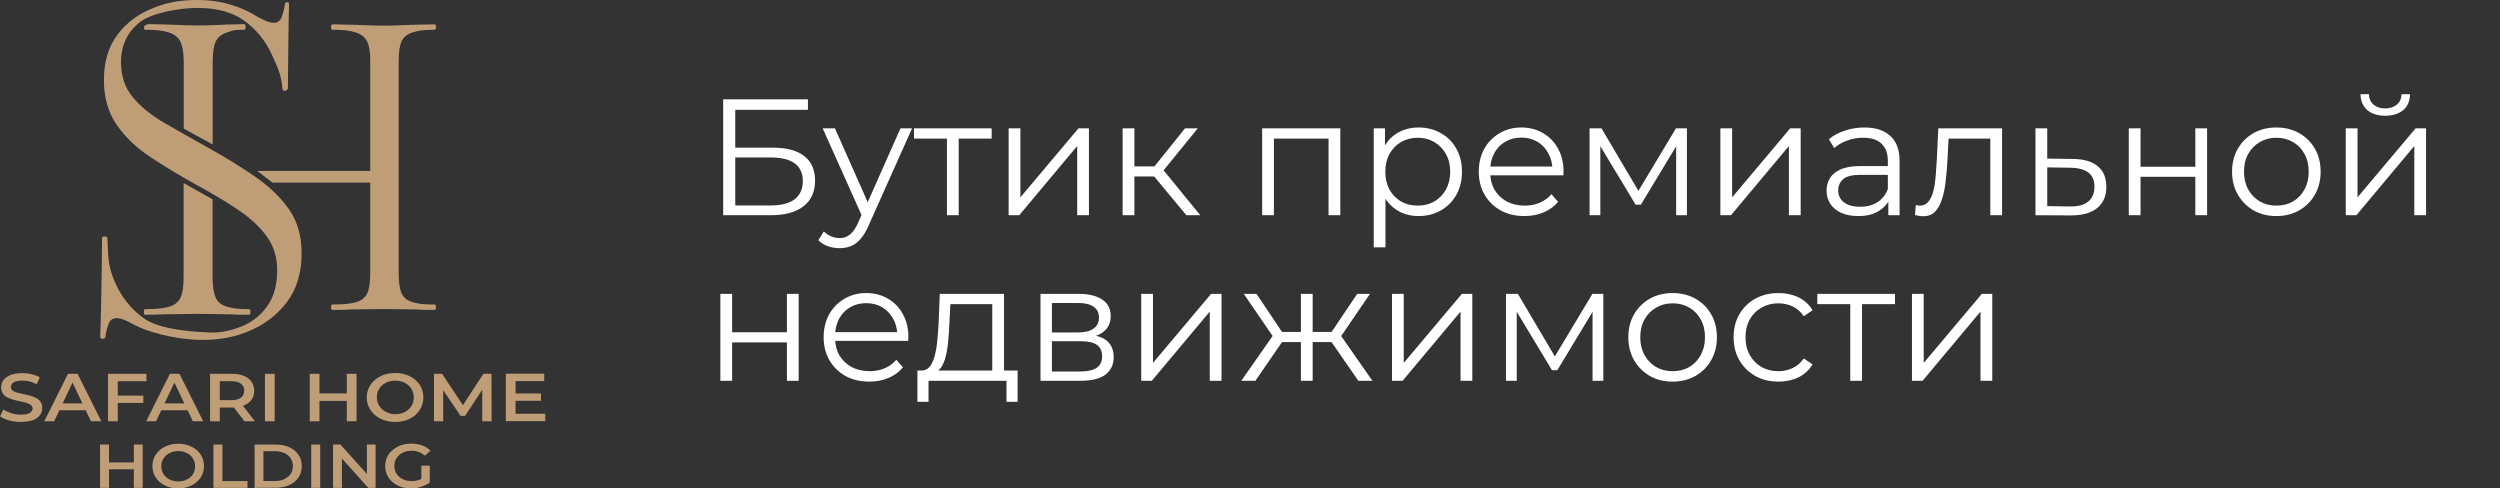<?xml version="1.0" encoding="UTF-8"?> <svg xmlns="http://www.w3.org/2000/svg" width="302" height="59" viewBox="0 0 302 59" fill="none"><rect x="0" y="0" width="302" height="59" fill="#333333" stroke="none"/><path d="M87.36 26V12H97.6V13.26H88.82V17.84H93.4C95.053 17.84 96.307 18.18 97.16 18.86C98.027 19.527 98.46 20.513 98.46 21.82C98.46 23.167 97.993 24.2 97.06 24.92C96.14 25.64 94.813 26 93.08 26H87.36ZM88.82 24.82H93.06C94.353 24.82 95.327 24.573 95.98 24.08C96.647 23.573 96.98 22.84 96.98 21.88C96.98 19.973 95.673 19.02 93.06 19.02H88.82V24.82ZM101.419 29.98C100.925 29.98 100.452 29.9 99.999 29.74C99.559 29.58 99.179 29.34 98.859 29.02L99.519 27.96C99.785 28.213 100.072 28.407 100.379 28.54C100.699 28.687 101.052 28.76 101.439 28.76C101.905 28.76 102.305 28.627 102.639 28.36C102.985 28.107 103.312 27.653 103.619 27L104.299 25.46L104.459 25.24L108.779 15.5H110.179L104.919 27.26C104.625 27.94 104.299 28.48 103.939 28.88C103.592 29.28 103.212 29.56 102.799 29.72C102.385 29.893 101.925 29.98 101.419 29.98ZM104.219 26.3L99.379 15.5H100.859L105.139 25.14L104.219 26.3ZM114.391 26V16.36L114.751 16.74H110.411V15.5H119.791V16.74H115.451L115.811 16.36V26H114.391ZM121.844 26V15.5H123.264V23.84L130.284 15.5H131.544V26H130.124V17.64L123.124 26H121.844ZM143.314 26L138.994 20.8L140.174 20.1L144.994 26H143.314ZM135.614 26V15.5H137.034V26H135.614ZM136.594 21.32V20.1H139.974V21.32H136.594ZM140.294 20.9L138.974 20.7L143.154 15.5H144.694L140.294 20.9ZM152.469 26V15.5H161.909V26H160.489V16.36L160.849 16.74H153.529L153.889 16.36V26H152.469ZM171.366 26.1C170.459 26.1 169.639 25.893 168.906 25.48C168.172 25.053 167.586 24.447 167.146 23.66C166.719 22.86 166.506 21.887 166.506 20.74C166.506 19.593 166.719 18.627 167.146 17.84C167.572 17.04 168.152 16.433 168.886 16.02C169.619 15.607 170.446 15.4 171.366 15.4C172.366 15.4 173.259 15.627 174.046 16.08C174.846 16.52 175.472 17.147 175.926 17.96C176.379 18.76 176.606 19.687 176.606 20.74C176.606 21.807 176.379 22.74 175.926 23.54C175.472 24.34 174.846 24.967 174.046 25.42C173.259 25.873 172.366 26.1 171.366 26.1ZM165.946 29.88V15.5H167.306V18.66L167.166 20.76L167.366 22.88V29.88H165.946ZM171.266 24.84C172.012 24.84 172.679 24.673 173.266 24.34C173.852 23.993 174.319 23.513 174.666 22.9C175.012 22.273 175.186 21.553 175.186 20.74C175.186 19.927 175.012 19.213 174.666 18.6C174.319 17.987 173.852 17.507 173.266 17.16C172.679 16.813 172.012 16.64 171.266 16.64C170.519 16.64 169.846 16.813 169.246 17.16C168.659 17.507 168.192 17.987 167.846 18.6C167.512 19.213 167.346 19.927 167.346 20.74C167.346 21.553 167.512 22.273 167.846 22.9C168.192 23.513 168.659 23.993 169.246 24.34C169.846 24.673 170.519 24.84 171.266 24.84ZM184.157 26.1C183.063 26.1 182.103 25.873 181.277 25.42C180.45 24.953 179.803 24.32 179.337 23.52C178.87 22.707 178.637 21.78 178.637 20.74C178.637 19.7 178.857 18.78 179.297 17.98C179.75 17.18 180.363 16.553 181.137 16.1C181.923 15.633 182.803 15.4 183.777 15.4C184.763 15.4 185.637 15.627 186.397 16.08C187.17 16.52 187.777 17.147 188.217 17.96C188.657 18.76 188.877 19.687 188.877 20.74C188.877 20.807 188.87 20.88 188.857 20.96C188.857 21.027 188.857 21.1 188.857 21.18H179.717V20.12H188.097L187.537 20.54C187.537 19.78 187.37 19.107 187.037 18.52C186.717 17.92 186.277 17.453 185.717 17.12C185.157 16.787 184.51 16.62 183.777 16.62C183.057 16.62 182.41 16.787 181.837 17.12C181.263 17.453 180.817 17.92 180.497 18.52C180.177 19.12 180.017 19.807 180.017 20.58V20.8C180.017 21.6 180.19 22.307 180.537 22.92C180.897 23.52 181.39 23.993 182.017 24.34C182.657 24.673 183.383 24.84 184.197 24.84C184.837 24.84 185.43 24.727 185.977 24.5C186.537 24.273 187.017 23.927 187.417 23.46L188.217 24.38C187.75 24.94 187.163 25.367 186.457 25.66C185.763 25.953 184.997 26.1 184.157 26.1ZM192.02 26V15.5H193.46L198.22 23.56H197.62L202.46 15.5H203.78V26H202.48V17.12L202.74 17.24L198.22 24.72H197.58L193.02 17.16L193.32 17.1V26H192.02ZM207.821 26V15.5H209.241V23.84L216.261 15.5H217.521V26H216.101V17.64L209.101 26H207.821ZM228.11 26V23.68L228.05 23.3V19.42C228.05 18.527 227.797 17.84 227.29 17.36C226.797 16.88 226.057 16.64 225.07 16.64C224.39 16.64 223.744 16.753 223.13 16.98C222.517 17.207 221.997 17.507 221.57 17.88L220.93 16.82C221.464 16.367 222.104 16.02 222.85 15.78C223.597 15.527 224.384 15.4 225.21 15.4C226.57 15.4 227.617 15.74 228.35 16.42C229.097 17.087 229.47 18.107 229.47 19.48V26H228.11ZM224.49 26.1C223.704 26.1 223.017 25.973 222.43 25.72C221.857 25.453 221.417 25.093 221.11 24.64C220.804 24.173 220.65 23.64 220.65 23.04C220.65 22.493 220.777 22 221.03 21.56C221.297 21.107 221.724 20.747 222.31 20.48C222.91 20.2 223.71 20.06 224.71 20.06H228.33V21.12H224.75C223.737 21.12 223.03 21.3 222.63 21.66C222.244 22.02 222.05 22.467 222.05 23C222.05 23.6 222.284 24.08 222.75 24.44C223.217 24.8 223.87 24.98 224.71 24.98C225.51 24.98 226.197 24.8 226.77 24.44C227.357 24.067 227.784 23.533 228.05 22.84L228.37 23.82C228.104 24.513 227.637 25.067 226.97 25.48C226.317 25.893 225.49 26.1 224.49 26.1ZM231.33 25.98L231.43 24.76C231.524 24.773 231.61 24.793 231.69 24.82C231.784 24.833 231.864 24.84 231.93 24.84C232.357 24.84 232.697 24.68 232.95 24.36C233.217 24.04 233.417 23.613 233.55 23.08C233.684 22.547 233.777 21.947 233.83 21.28C233.884 20.6 233.93 19.92 233.97 19.24L234.15 15.5H241.85V26H240.43V16.32L240.79 16.74H235.07L235.41 16.3L235.25 19.34C235.21 20.247 235.137 21.113 235.03 21.94C234.937 22.767 234.784 23.493 234.57 24.12C234.37 24.747 234.09 25.24 233.73 25.6C233.37 25.947 232.91 26.12 232.35 26.12C232.19 26.12 232.024 26.107 231.85 26.08C231.69 26.053 231.517 26.02 231.33 25.98ZM250.407 19.2C251.727 19.213 252.727 19.507 253.407 20.08C254.101 20.653 254.447 21.48 254.447 22.56C254.447 23.68 254.074 24.54 253.327 25.14C252.594 25.74 251.527 26.033 250.127 26.02L245.887 26V15.5H247.307V19.16L250.407 19.2ZM250.047 24.94C251.021 24.953 251.754 24.76 252.247 24.36C252.754 23.947 253.007 23.347 253.007 22.56C253.007 21.773 252.761 21.2 252.267 20.84C251.774 20.467 251.034 20.273 250.047 20.26L247.307 20.22V24.9L250.047 24.94ZM257.157 26V15.5H258.577V20.14H265.197V15.5H266.617V26H265.197V21.36H258.577V26H257.157ZM274.973 26.1C273.959 26.1 273.046 25.873 272.233 25.42C271.433 24.953 270.799 24.32 270.333 23.52C269.866 22.707 269.633 21.78 269.633 20.74C269.633 19.687 269.866 18.76 270.333 17.96C270.799 17.16 271.433 16.533 272.233 16.08C273.033 15.627 273.946 15.4 274.973 15.4C276.013 15.4 276.933 15.627 277.733 16.08C278.546 16.533 279.179 17.16 279.633 17.96C280.099 18.76 280.333 19.687 280.333 20.74C280.333 21.78 280.099 22.707 279.633 23.52C279.179 24.32 278.546 24.953 277.733 25.42C276.919 25.873 275.999 26.1 274.973 26.1ZM274.973 24.84C275.733 24.84 276.406 24.673 276.993 24.34C277.579 23.993 278.039 23.513 278.373 22.9C278.719 22.273 278.893 21.553 278.893 20.74C278.893 19.913 278.719 19.193 278.373 18.58C278.039 17.967 277.579 17.493 276.993 17.16C276.406 16.813 275.739 16.64 274.993 16.64C274.246 16.64 273.579 16.813 272.993 17.16C272.406 17.493 271.939 17.967 271.593 18.58C271.246 19.193 271.073 19.913 271.073 20.74C271.073 21.553 271.246 22.273 271.593 22.9C271.939 23.513 272.406 23.993 272.993 24.34C273.579 24.673 274.239 24.84 274.973 24.84ZM283.368 26V15.5H284.788V23.84L291.808 15.5H293.068V26H291.648V17.64L284.648 26H283.368ZM288.128 13.98C287.248 13.98 286.534 13.76 285.988 13.32C285.454 12.867 285.174 12.22 285.148 11.38H286.168C286.181 11.913 286.368 12.333 286.728 12.64C287.088 12.947 287.554 13.1 288.128 13.1C288.701 13.1 289.168 12.947 289.528 12.64C289.901 12.333 290.094 11.913 290.108 11.38H291.128C291.114 12.22 290.834 12.867 290.288 13.32C289.741 13.76 289.021 13.98 288.128 13.98ZM87.02 46V35.5H88.44V40.14H95.06V35.5H96.48V46H95.06V41.36H88.44V46H87.02ZM105.016 46.1C103.923 46.1 102.963 45.873 102.136 45.42C101.309 44.953 100.663 44.32 100.196 43.52C99.729 42.707 99.496 41.78 99.496 40.74C99.496 39.7 99.716 38.78 100.156 37.98C100.609 37.18 101.223 36.553 101.996 36.1C102.783 35.633 103.663 35.4 104.636 35.4C105.623 35.4 106.496 35.627 107.256 36.08C108.029 36.52 108.636 37.147 109.076 37.96C109.516 38.76 109.736 39.687 109.736 40.74C109.736 40.807 109.729 40.88 109.716 40.96C109.716 41.027 109.716 41.1 109.716 41.18H100.576V40.12H108.956L108.396 40.54C108.396 39.78 108.229 39.107 107.896 38.52C107.576 37.92 107.136 37.453 106.576 37.12C106.016 36.787 105.369 36.62 104.636 36.62C103.916 36.62 103.269 36.787 102.696 37.12C102.123 37.453 101.676 37.92 101.356 38.52C101.036 39.12 100.876 39.807 100.876 40.58V40.8C100.876 41.6 101.049 42.307 101.396 42.92C101.756 43.52 102.249 43.993 102.876 44.34C103.516 44.673 104.243 44.84 105.056 44.84C105.696 44.84 106.289 44.727 106.836 44.5C107.396 44.273 107.876 43.927 108.276 43.46L109.076 44.38C108.609 44.94 108.023 45.367 107.316 45.66C106.623 45.953 105.856 46.1 105.016 46.1ZM119.865 45.32V36.74H114.805L114.685 39.08C114.658 39.787 114.611 40.48 114.545 41.16C114.491 41.84 114.391 42.467 114.245 43.04C114.111 43.6 113.918 44.06 113.665 44.42C113.411 44.767 113.085 44.967 112.685 45.02L111.265 44.76C111.678 44.773 112.018 44.627 112.285 44.32C112.551 44 112.758 43.567 112.905 43.02C113.051 42.473 113.158 41.853 113.225 41.16C113.291 40.453 113.345 39.733 113.385 39L113.525 35.5H121.285V45.32H119.865ZM110.825 48.54V44.76H122.925V48.54H121.585V46H112.165V48.54H110.825ZM125.692 46V35.5H130.332C131.519 35.5 132.452 35.727 133.132 36.18C133.825 36.633 134.172 37.3 134.172 38.18C134.172 39.033 133.845 39.693 133.192 40.16C132.539 40.613 131.679 40.84 130.612 40.84L130.892 40.42C132.145 40.42 133.065 40.653 133.652 41.12C134.239 41.587 134.532 42.26 134.532 43.14C134.532 44.047 134.199 44.753 133.532 45.26C132.879 45.753 131.859 46 130.472 46H125.692ZM127.072 44.88H130.412C131.305 44.88 131.979 44.74 132.432 44.46C132.899 44.167 133.132 43.7 133.132 43.06C133.132 42.42 132.925 41.953 132.512 41.66C132.099 41.367 131.445 41.22 130.552 41.22H127.072V44.88ZM127.072 40.16H130.232C131.045 40.16 131.665 40.007 132.092 39.7C132.532 39.393 132.752 38.947 132.752 38.36C132.752 37.773 132.532 37.333 132.092 37.04C131.665 36.747 131.045 36.6 130.232 36.6H127.072V40.16ZM137.86 46V35.5H139.28V43.84L146.3 35.5H147.56V46H146.14V37.64L139.14 46H137.86ZM164.089 46L160.489 40.8L161.669 40.1L165.789 46H164.089ZM158.129 41.32V40.1H161.449V41.32H158.129ZM161.809 40.9L160.449 40.7L163.949 35.5H165.489L161.809 40.9ZM151.649 46H149.949L154.069 40.1L155.229 40.8L151.649 46ZM158.569 46H157.149V35.5H158.569V46ZM157.589 41.32H154.289V40.1H157.589V41.32ZM153.949 40.9L150.249 35.5H151.789L155.269 40.7L153.949 40.9ZM168.153 46V35.5H169.573V43.84L176.593 35.5H177.853V46H176.433V37.64L169.433 46H168.153ZM181.922 46V35.5H183.362L188.122 43.56H187.522L192.362 35.5H193.682V46H192.382V37.12L192.642 37.24L188.122 44.72H187.482L182.922 37.16L183.222 37.1V46H181.922ZM202.043 46.1C201.03 46.1 200.116 45.873 199.303 45.42C198.503 44.953 197.87 44.32 197.403 43.52C196.936 42.707 196.703 41.78 196.703 40.74C196.703 39.687 196.936 38.76 197.403 37.96C197.87 37.16 198.503 36.533 199.303 36.08C200.103 35.627 201.016 35.4 202.043 35.4C203.083 35.4 204.003 35.627 204.803 36.08C205.616 36.533 206.25 37.16 206.703 37.96C207.17 38.76 207.403 39.687 207.403 40.74C207.403 41.78 207.17 42.707 206.703 43.52C206.25 44.32 205.616 44.953 204.803 45.42C203.99 45.873 203.07 46.1 202.043 46.1ZM202.043 44.84C202.803 44.84 203.476 44.673 204.063 44.34C204.65 43.993 205.11 43.513 205.443 42.9C205.79 42.273 205.963 41.553 205.963 40.74C205.963 39.913 205.79 39.193 205.443 38.58C205.11 37.967 204.65 37.493 204.063 37.16C203.476 36.813 202.81 36.64 202.063 36.64C201.316 36.64 200.65 36.813 200.063 37.16C199.476 37.493 199.01 37.967 198.663 38.58C198.316 39.193 198.143 39.913 198.143 40.74C198.143 41.553 198.316 42.273 198.663 42.9C199.01 43.513 199.476 43.993 200.063 44.34C200.65 44.673 201.31 44.84 202.043 44.84ZM214.838 46.1C213.798 46.1 212.865 45.873 212.038 45.42C211.225 44.953 210.585 44.32 210.118 43.52C209.651 42.707 209.418 41.78 209.418 40.74C209.418 39.687 209.651 38.76 210.118 37.96C210.585 37.16 211.225 36.533 212.038 36.08C212.865 35.627 213.798 35.4 214.838 35.4C215.731 35.4 216.538 35.573 217.258 35.92C217.978 36.267 218.545 36.787 218.958 37.48L217.898 38.2C217.538 37.667 217.091 37.273 216.558 37.02C216.025 36.767 215.445 36.64 214.818 36.64C214.071 36.64 213.398 36.813 212.798 37.16C212.198 37.493 211.725 37.967 211.378 38.58C211.031 39.193 210.858 39.913 210.858 40.74C210.858 41.567 211.031 42.287 211.378 42.9C211.725 43.513 212.198 43.993 212.798 44.34C213.398 44.673 214.071 44.84 214.818 44.84C215.445 44.84 216.025 44.713 216.558 44.46C217.091 44.207 217.538 43.82 217.898 43.3L218.958 44.02C218.545 44.7 217.978 45.22 217.258 45.58C216.538 45.927 215.731 46.1 214.838 46.1ZM223.512 46V36.36L223.872 36.74H219.532V35.5H228.912V36.74H224.572L224.932 36.36V46H223.512ZM230.965 46V35.5H232.385V43.84L239.405 35.5H240.665V46H239.245V37.64L232.245 46H230.965Z" fill="white"></path><path d="M2.501 50.97C2.004 50.97 1.537 50.903 1.085 50.78C0.633 50.658 0.271 50.481 0 50.291L0.407 49.462C0.663 49.639 0.979 49.788 1.356 49.911C1.733 50.033 2.11 50.087 2.517 50.087C2.848 50.087 3.119 50.06 3.33 49.992C3.541 49.924 3.692 49.843 3.782 49.72C3.873 49.612 3.933 49.476 3.933 49.34C3.933 49.163 3.858 49.028 3.722 48.919C3.586 48.81 3.406 48.729 3.18 48.661C2.954 48.593 2.712 48.538 2.441 48.484C2.17 48.43 1.899 48.362 1.627 48.294C1.356 48.212 1.115 48.117 0.889 48.008C0.663 47.886 0.482 47.737 0.347 47.533C0.211 47.343 0.136 47.085 0.136 46.786C0.136 46.473 0.226 46.188 0.407 45.93C0.588 45.672 0.874 45.468 1.251 45.305C1.627 45.155 2.11 45.074 2.697 45.074C3.074 45.074 3.451 45.115 3.828 45.21C4.204 45.291 4.536 45.427 4.807 45.59L4.43 46.419C4.144 46.269 3.858 46.147 3.556 46.079C3.255 46.011 2.969 45.971 2.682 45.971C2.366 45.971 2.095 46.011 1.899 46.079C1.688 46.147 1.537 46.242 1.447 46.365C1.356 46.487 1.311 46.609 1.311 46.759C1.311 46.935 1.386 47.071 1.522 47.18C1.658 47.288 1.838 47.37 2.064 47.424C2.29 47.479 2.532 47.547 2.803 47.601C3.074 47.655 3.345 47.723 3.617 47.791C3.888 47.859 4.129 47.954 4.355 48.077C4.581 48.199 4.762 48.348 4.897 48.538C5.033 48.729 5.108 48.973 5.108 49.286C5.108 49.598 5.018 49.87 4.837 50.128C4.656 50.386 4.37 50.59 3.993 50.753C3.571 50.889 3.089 50.97 2.501 50.97Z" fill="#BF9E77"></path><path d="M5.349 50.889L8.213 45.155H9.373L12.236 50.889H10.985L8.529 45.726H8.996L6.54 50.889H5.349ZM6.66 49.557L6.992 48.729H10.413L10.729 49.557H6.66Z" fill="#BF9E77"></path><path d="M14.24 50.889H13.05V45.155H17.691V46.052H14.225V50.889H14.24ZM14.15 47.791H17.314V48.674H14.15V47.791Z" fill="#BF9E77"></path><path d="M17.661 50.889L20.524 45.155H21.684L24.547 50.889H23.297L20.84 45.726H21.307L18.851 50.889H17.661ZM18.987 49.557L19.318 48.729H22.739L23.055 49.557H18.987Z" fill="#BF9E77"></path><path d="M25.376 50.889V45.155H27.998C28.556 45.155 29.038 45.237 29.445 45.4C29.852 45.563 30.153 45.794 30.379 46.106C30.59 46.419 30.71 46.772 30.71 47.207C30.71 47.628 30.605 47.981 30.379 48.294C30.168 48.593 29.852 48.824 29.445 48.987C29.038 49.15 28.556 49.231 27.998 49.231H26.039L26.551 48.756V50.903L25.376 50.889ZM26.551 48.851L26.039 48.335H27.938C28.465 48.335 28.857 48.239 29.113 48.036C29.369 47.832 29.505 47.547 29.505 47.193C29.505 46.827 29.369 46.555 29.113 46.351C28.857 46.147 28.45 46.052 27.938 46.052H26.039L26.551 45.522V48.851ZM29.535 50.889L27.923 48.81H29.189L30.801 50.889H29.535Z" fill="#BF9E77"></path><path d="M32.006 50.889V45.155H33.182V50.889H32.006Z" fill="#BF9E77"></path><path d="M38.592 50.889H37.416V45.155H38.592V50.889ZM41.982 48.43H38.516V47.519H41.982V48.43ZM41.892 45.155H43.067V50.889H41.892V45.155Z" fill="#BF9E77"></path><path d="M47.753 50.97C47.256 50.97 46.804 50.903 46.382 50.753C45.96 50.604 45.599 50.4 45.282 50.128C44.981 49.856 44.74 49.544 44.559 49.191C44.393 48.837 44.303 48.443 44.303 48.022C44.303 47.601 44.393 47.207 44.559 46.84C44.724 46.487 44.966 46.174 45.282 45.903C45.584 45.645 45.96 45.427 46.367 45.278C46.789 45.128 47.241 45.06 47.738 45.06C48.236 45.06 48.688 45.128 49.094 45.278C49.516 45.427 49.878 45.631 50.179 45.889C50.481 46.161 50.722 46.46 50.888 46.827C51.053 47.193 51.144 47.574 51.144 48.008C51.144 48.43 51.053 48.824 50.888 49.191C50.722 49.544 50.481 49.856 50.179 50.128C49.878 50.4 49.516 50.604 49.094 50.753C48.703 50.889 48.236 50.97 47.753 50.97ZM47.753 50.033C48.07 50.033 48.371 49.979 48.642 49.883C48.914 49.788 49.14 49.653 49.351 49.462C49.562 49.272 49.712 49.068 49.818 48.824C49.923 48.579 49.984 48.307 49.984 48.008C49.984 47.71 49.923 47.438 49.818 47.193C49.712 46.949 49.547 46.731 49.351 46.555C49.155 46.378 48.914 46.229 48.642 46.134C48.371 46.038 48.085 45.984 47.753 45.984C47.422 45.984 47.136 46.038 46.864 46.134C46.593 46.229 46.352 46.378 46.156 46.555C45.96 46.731 45.794 46.949 45.689 47.193C45.568 47.438 45.523 47.71 45.523 47.995C45.523 48.28 45.584 48.552 45.689 48.797C45.809 49.041 45.96 49.258 46.156 49.435C46.352 49.612 46.593 49.761 46.864 49.856C47.136 49.979 47.437 50.033 47.753 50.033Z" fill="#BF9E77"></path><path d="M52.425 50.889V45.155H53.404L56.177 49.34H55.665L58.392 45.155H59.371L59.387 50.889H58.256V46.731H58.482L56.177 50.237H55.634L53.269 46.731H53.54V50.889H52.425Z" fill="#BF9E77"></path><path d="M62.28 49.979H65.866V50.875H61.104V45.142H65.746V46.038H62.28V49.979ZM62.189 47.533H65.354V48.416H62.189V47.533Z" fill="#BF9E77"></path><path d="M31.072 20.645H44.981V22.058H32.91L31.072 20.645Z" fill="#BF9E77"></path><path d="M44.363 5.048C44.122 4.518 43.655 4.137 42.977 3.92C42.298 3.703 41.62 3.594 40.159 3.594C40.038 3.594 39.993 3.485 39.993 3.268C39.993 3.05 40.053 2.942 40.159 2.942L42.856 2.996C44.514 3.064 45.312 3.105 46.412 3.105C47.422 3.105 48.16 3.064 49.742 2.996L52.5 2.942C52.621 2.942 52.666 3.05 52.666 3.268C52.666 3.485 52.606 3.594 52.5 3.594C51.069 3.594 50.586 3.703 49.908 3.893C49.23 4.097 48.778 4.45 48.522 4.966C48.281 5.482 48.16 6.298 48.16 7.398V32.982C48.16 34.082 48.281 34.911 48.522 35.441C48.763 35.971 49.23 36.337 49.908 36.514C50.586 36.704 51.084 36.786 52.5 36.786C52.621 36.786 52.666 36.895 52.666 37.112C52.666 37.329 52.606 37.438 52.5 37.438C51.34 37.438 50.978 37.425 50.3 37.384L46.412 37.329L42.298 37.384C41.62 37.425 41.274 37.438 40.159 37.438C40.038 37.438 39.993 37.329 39.993 37.112C39.993 36.895 40.053 36.786 40.159 36.786C41.62 36.786 42.298 36.691 42.977 36.514C43.655 36.324 44.107 35.971 44.363 35.441C44.604 34.911 44.724 34.082 44.724 32.982V7.507C44.74 6.406 44.619 5.591 44.363 5.048Z" fill="#BF9E77"></path><path d="M24.306 0.007C27.772 0.089 30.123 1.42 30.967 1.95C30.967 1.95 30.982 1.95 30.982 1.963C32.217 2.616 32.684 2.765 32.187 2.548C32.504 2.684 32.805 2.751 33.091 2.751C33.513 2.751 33.815 2.548 33.995 2.126C34.161 1.746 34.312 1.189 34.432 0.455C34.448 0.347 34.553 0.265 34.674 0.265H34.689C34.915 0.265 34.915 0.428 34.915 0.632C34.839 2.33 34.809 8.145 34.779 10.632C34.779 10.822 34.598 10.971 34.387 10.971H34.372C34.237 10.971 34.131 10.876 34.131 10.768C33.98 9.028 33.559 8.186 32.835 6.596C32.082 4.939 30.982 3.58 29.55 2.534C28.104 1.474 26.22 0.958 23.884 0.958C21.669 0.958 18.218 1.556 16.772 2.765C15.325 3.974 14.617 5.55 14.617 7.507C14.617 9.205 15.099 10.618 16.064 11.773C17.028 12.928 18.309 13.96 19.921 14.884C21.534 15.808 23.267 16.8 25.15 17.846C27.32 19.055 29.249 20.251 30.952 21.433C32.639 22.615 33.98 23.933 34.96 25.36C35.939 26.786 36.437 28.525 36.437 30.563C36.437 32.968 35.834 34.965 34.613 36.555C33.408 38.131 31.796 39.327 29.791 40.115C27.787 40.903 25.557 41.188 23.146 41.011C21.925 40.916 20.599 40.685 19.454 40.4C18.128 40.06 17.103 39.707 16.184 39.218C15.265 38.688 14.557 38.43 14.059 38.43C13.637 38.43 13.336 38.634 13.155 39.055C12.989 39.435 12.839 39.992 12.718 40.726C12.703 40.835 12.598 40.916 12.477 40.916H12.341C12.191 40.916 12.085 40.807 12.1 40.672C12.176 39.938 12.326 31.338 12.326 28.797C12.326 28.675 12.432 28.566 12.568 28.566H12.718C12.854 28.566 12.959 28.661 12.974 28.783C13.11 30.957 12.974 31.786 13.713 33.675C14.481 35.631 15.672 37.207 17.284 38.389C18.896 39.571 21.85 40.02 25.331 40.169C26.702 40.223 28.013 39.911 29.249 39.408C30.485 38.905 31.494 38.09 32.293 36.976C33.091 35.862 33.483 34.422 33.483 32.656C33.483 31.107 33.076 29.762 32.263 28.62C31.449 27.465 30.304 26.392 28.842 25.4C27.38 24.409 25.662 23.376 23.703 22.316C21.744 21.229 19.906 20.115 18.188 18.988C16.47 17.86 15.114 16.555 14.089 15.061C13.065 13.58 12.553 11.773 12.553 9.667C12.553 7.439 13.11 5.605 14.21 4.164C15.31 2.711 16.772 1.637 18.565 0.944C20.328 0.211 22.257 -0.047 24.306 0.007Z" fill="#BF9E77"></path><path d="M17.555 3.594C19.047 3.594 19.74 3.703 20.418 3.933C21.112 4.151 21.579 4.545 21.82 5.088C22.061 5.632 22.197 6.461 22.197 7.588V15.536L25.692 17.452V7.48C25.692 6.352 25.813 5.537 26.069 5.007C26.31 4.477 26.793 4.124 27.471 3.906C28.149 3.703 28.058 3.594 29.505 3.594C29.625 3.594 29.671 3.485 29.671 3.254C29.671 3.037 29.61 2.914 29.505 2.914L27.305 2.969C25.708 3.05 24.954 3.078 23.93 3.078C22.829 3.078 22.001 3.037 20.313 2.969L18.022 2.914C17.902 2.914 17.405 3.023 17.405 3.254C17.39 3.485 17.435 3.594 17.555 3.594Z" fill="#BF9E77"></path><path d="M30.093 37.343C28.646 37.343 28.149 37.248 27.456 37.058C26.762 36.867 26.295 36.501 26.054 35.957C25.813 35.414 25.677 34.585 25.677 33.457V24.082L22.181 22.113V33.457C22.181 34.585 22.061 35.414 21.805 35.957C21.549 36.501 21.081 36.867 20.403 37.058C19.725 37.248 19.032 37.343 17.54 37.343C17.42 37.343 17.375 37.452 17.375 37.683C17.375 37.914 17.435 38.022 17.54 38.022C18.686 38.022 19.032 38.009 19.725 37.968L23.899 37.914L27.847 37.968C28.541 38.009 28.902 38.022 30.078 38.022C30.198 38.022 30.243 37.914 30.243 37.683C30.273 37.452 30.213 37.343 30.093 37.343Z" fill="#BF9E77"></path><path d="M13.17 58.932H12.085V53.701H13.17V58.932ZM16.259 56.69H13.095V55.861H16.259V56.69ZM16.169 53.701H17.239V58.932H16.169V53.701Z" fill="#BF9E77"></path><path d="M21.534 59C21.081 59 20.675 58.932 20.283 58.796C19.906 58.66 19.559 58.47 19.288 58.226C19.002 57.981 18.791 57.696 18.64 57.37C18.49 57.044 18.414 56.69 18.414 56.31C18.414 55.916 18.49 55.563 18.64 55.236C18.791 54.91 19.017 54.625 19.288 54.381C19.559 54.136 19.906 53.946 20.283 53.81C20.66 53.674 21.081 53.606 21.534 53.606C21.986 53.606 22.392 53.674 22.769 53.81C23.146 53.946 23.477 54.122 23.764 54.367C24.05 54.611 24.261 54.897 24.412 55.223C24.562 55.549 24.638 55.916 24.638 56.296C24.638 56.677 24.562 57.044 24.412 57.37C24.261 57.696 24.035 57.981 23.764 58.226C23.492 58.47 23.161 58.66 22.769 58.796C22.392 58.932 21.971 59 21.534 59ZM21.534 58.158C21.82 58.158 22.091 58.117 22.347 58.022C22.588 57.927 22.814 57.804 22.995 57.641C23.176 57.478 23.327 57.288 23.417 57.057C23.523 56.826 23.568 56.582 23.568 56.323C23.568 56.065 23.523 55.807 23.417 55.59C23.312 55.372 23.176 55.169 22.995 55.005C22.814 54.843 22.588 54.72 22.347 54.625C22.106 54.53 21.835 54.489 21.534 54.489C21.247 54.489 20.976 54.53 20.72 54.625C20.464 54.72 20.253 54.843 20.072 55.005C19.891 55.169 19.74 55.372 19.635 55.59C19.529 55.807 19.484 56.052 19.484 56.323C19.484 56.582 19.529 56.826 19.635 57.057C19.74 57.288 19.876 57.478 20.072 57.641C20.253 57.804 20.464 57.94 20.72 58.022C20.961 58.103 21.232 58.158 21.534 58.158Z" fill="#BF9E77"></path><path d="M25.783 58.932V53.701H26.868V58.117H29.897V58.932H25.783Z" fill="#BF9E77"></path><path d="M30.756 58.932V53.701H33.302C33.92 53.701 34.463 53.81 34.945 54.027C35.427 54.245 35.789 54.544 36.06 54.938C36.331 55.332 36.452 55.794 36.452 56.31C36.452 56.826 36.316 57.288 36.06 57.682C35.804 58.076 35.427 58.375 34.945 58.592C34.463 58.81 33.92 58.919 33.302 58.919L30.756 58.932ZM31.826 58.103H33.227C33.664 58.103 34.041 58.035 34.357 57.872C34.674 57.723 34.93 57.519 35.111 57.247C35.291 56.976 35.382 56.663 35.382 56.31C35.382 55.943 35.291 55.63 35.111 55.359C34.93 55.101 34.689 54.883 34.357 54.734C34.041 54.584 33.664 54.503 33.227 54.503H31.826V58.103Z" fill="#BF9E77"></path><path d="M37.597 58.932V53.701H38.682V58.932H37.597Z" fill="#BF9E77"></path><path d="M40.234 58.932V53.701H41.123L44.755 57.736H44.318V53.701H45.373V58.932H44.483L40.867 54.897H41.304V58.932H40.234Z" fill="#BF9E77"></path><path d="M49.652 59C49.2 59 48.778 58.932 48.401 58.796C48.025 58.66 47.693 58.47 47.407 58.226C47.12 57.981 46.91 57.696 46.759 57.37C46.608 57.044 46.533 56.69 46.533 56.296C46.533 55.902 46.608 55.549 46.759 55.223C46.91 54.897 47.136 54.611 47.422 54.367C47.708 54.122 48.04 53.932 48.416 53.796C48.793 53.66 49.215 53.593 49.682 53.593C50.164 53.593 50.617 53.66 51.008 53.81C51.4 53.959 51.732 54.163 52.003 54.449L51.325 55.046C51.099 54.843 50.858 54.693 50.586 54.598C50.33 54.503 50.029 54.449 49.727 54.449C49.411 54.449 49.14 54.489 48.884 54.584C48.627 54.679 48.401 54.802 48.221 54.965C48.04 55.128 47.889 55.318 47.783 55.549C47.678 55.78 47.633 56.025 47.633 56.283C47.633 56.541 47.678 56.785 47.783 57.016C47.889 57.247 48.04 57.438 48.221 57.601C48.401 57.764 48.627 57.886 48.884 57.981C49.14 58.076 49.426 58.117 49.727 58.117C50.014 58.117 50.285 58.076 50.556 57.995C50.828 57.913 51.084 57.777 51.325 57.573L51.928 58.294C51.626 58.511 51.279 58.674 50.888 58.796C50.481 58.946 50.074 59 49.652 59ZM50.903 58.212V56.255H51.912V58.334L50.903 58.212Z" fill="#BF9E77"></path></svg> 